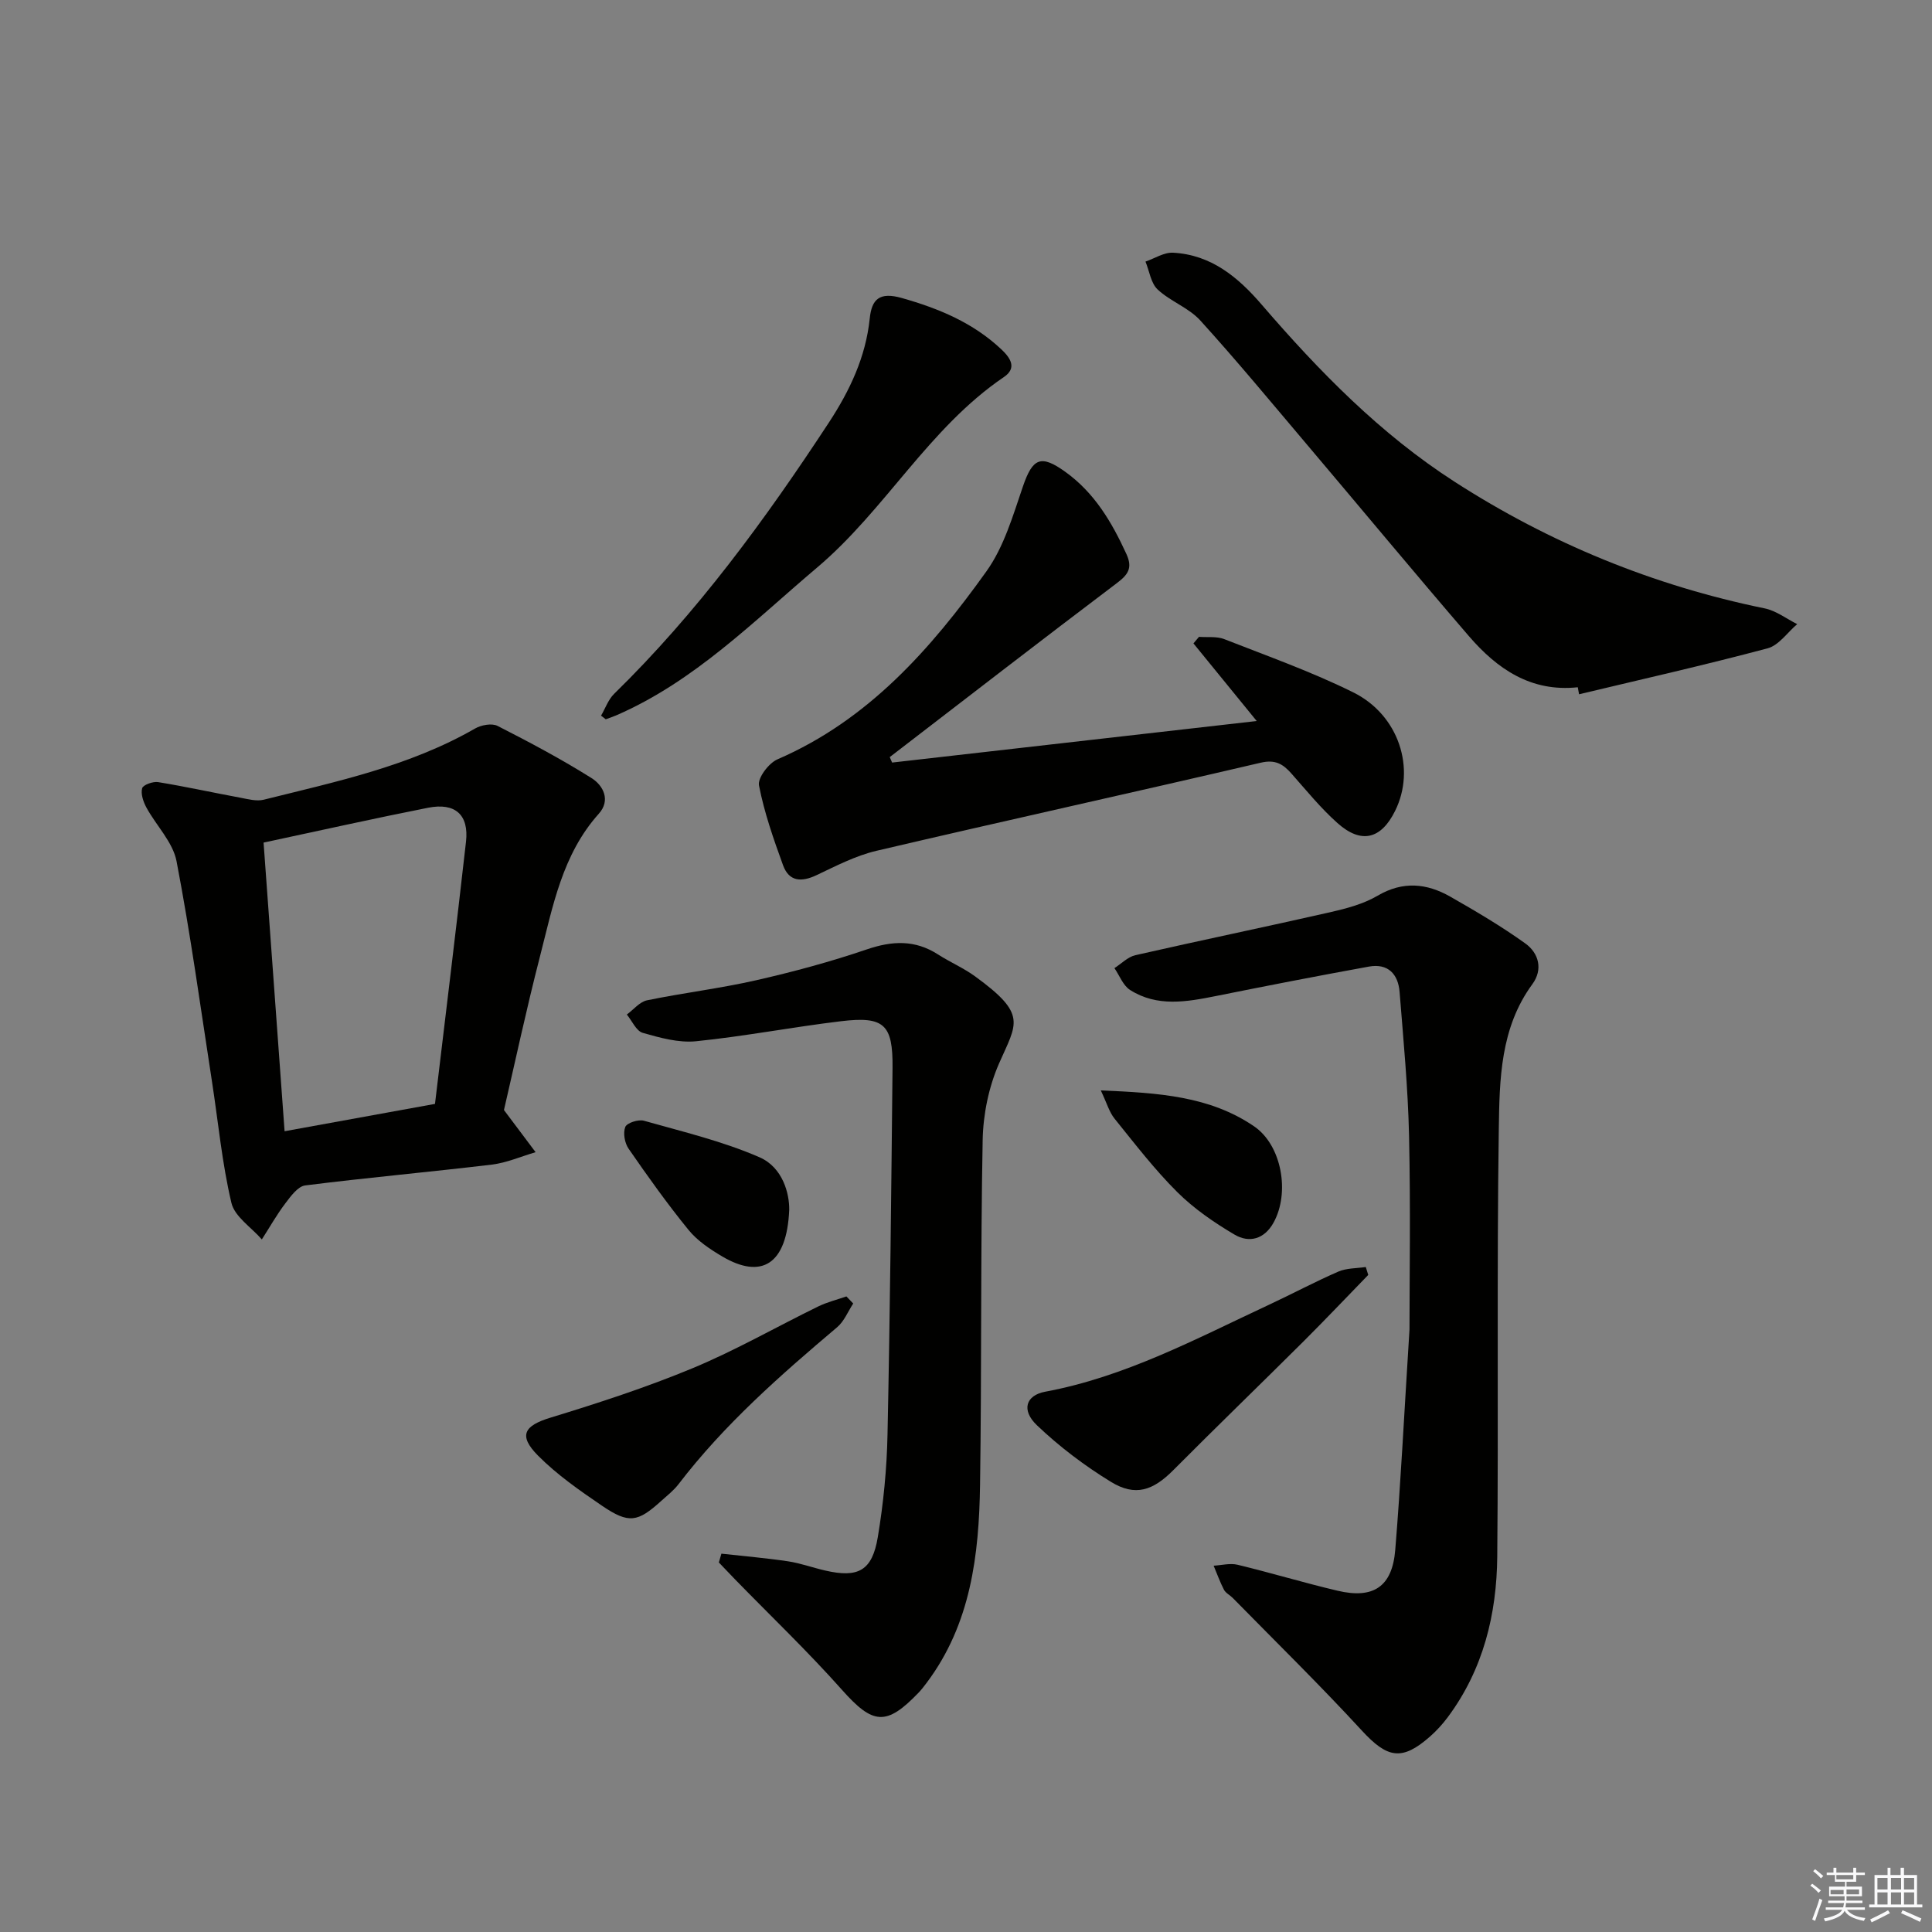 <svg enable-background="new 0 0 400 400" viewBox="0 0 400 400" xmlns="http://www.w3.org/2000/svg"><rect x="0" y="0" width="400" height="400" fill="#808080" stroke="none"/><g fill="#010100"><path d="m291.82 275.27c0-10.18.24-25.15-.09-40.1-.22-9.94-1.17-19.87-1.96-29.79-.29-3.7-2.4-5.97-6.34-5.26-10.57 1.92-21.12 3.97-31.65 6.09-6.09 1.22-12.18 2.32-17.8-1.24-1.46-.92-2.19-2.99-3.25-4.53 1.44-.92 2.77-2.32 4.34-2.68 13.41-3.05 26.89-5.84 40.31-8.89 3.38-.77 6.9-1.7 9.85-3.43 5.23-3.07 10.16-2.57 15.03.2 5.3 3.02 10.59 6.14 15.54 9.69 2.79 2 3.7 5.38 1.46 8.43-6.65 9.06-6.8 19.72-6.95 30.07-.43 29.47-.05 58.95-.32 88.42-.11 11.97-2.89 23.37-10.21 33.23-1.08 1.46-2.34 2.84-3.7 4.04-5.84 5.15-8.86 4.49-14.12-1.22-8.65-9.4-17.79-18.35-26.74-27.47-.58-.59-1.45-1-1.81-1.69-.83-1.6-1.44-3.32-2.14-4.98 1.66-.09 3.42-.57 4.97-.19 6.92 1.67 13.75 3.74 20.68 5.37 7.44 1.76 11.33-.84 11.95-8.44 1.12-13.6 1.79-27.22 2.95-45.63z"/><path d="m149.36 321.67c4.59.51 9.21.9 13.77 1.58 2.61.39 5.13 1.32 7.71 1.91 6.84 1.58 9.74.06 10.9-6.92 1.17-7.01 1.87-14.17 2.01-21.28.53-25.29.78-50.58 1.04-75.87.09-8.98-1.72-10.73-10.64-9.66-10.04 1.2-19.99 3.13-30.05 4.15-3.6.36-7.46-.72-11.03-1.74-1.35-.39-2.21-2.48-3.29-3.79 1.39-1.02 2.66-2.64 4.2-2.95 7.48-1.54 15.09-2.45 22.53-4.14 7.74-1.76 15.45-3.84 22.96-6.4 5.26-1.79 9.96-2.02 14.72 1.04 2.51 1.61 5.31 2.81 7.71 4.56 10.82 7.88 8.63 9.62 4.95 18-2.14 4.87-3.3 10.55-3.4 15.89-.45 23.76-.19 47.53-.54 71.3-.21 14.58-1.9 28.91-11.11 41.13-.5.66-1.01 1.33-1.58 1.93-6.75 7.05-9.51 6.64-15.91-.56-7.06-7.94-14.77-15.3-22.19-22.92-1.11-1.14-2.19-2.29-3.29-3.44.18-.61.35-1.22.53-1.82z"/><path d="m104.34 229.82c2.76 3.68 4.65 6.2 6.55 8.73-3.02.88-5.99 2.2-9.07 2.57-12.87 1.54-25.78 2.69-38.63 4.31-1.52.19-3 2.24-4.12 3.72-1.79 2.36-3.25 4.96-4.86 7.46-2.18-2.51-5.63-4.71-6.3-7.57-1.94-8.2-2.72-16.68-4.01-25.04-2.36-15.25-4.44-30.55-7.35-45.7-.76-3.95-4.2-7.36-6.24-11.11-.64-1.19-1.2-2.82-.88-3.99.19-.7 2.25-1.45 3.32-1.27 5.7.93 11.35 2.18 17.03 3.23 1.59.3 3.34.78 4.83.41 14.97-3.74 30.14-6.91 43.75-14.74 1.27-.73 3.47-1.14 4.65-.54 6.63 3.38 13.22 6.88 19.5 10.83 2.38 1.5 3.97 4.57 1.47 7.35-7.59 8.46-9.52 19.21-12.2 29.61-2.81 10.9-5.16 21.93-7.44 31.74zm-49.77-55.37c1.43 19.7 2.87 39.49 4.35 59.76 10.82-1.97 20.84-3.79 31.14-5.66 2.19-18.37 4.4-36.32 6.42-54.28.63-5.58-2.23-8.15-7.87-7.03-11.18 2.21-22.29 4.7-34.04 7.21z"/><path d="m184.7 157.88c24.88-2.83 49.77-5.67 75.49-8.6-4.66-5.72-8.88-10.89-13.1-16.07.38-.45.76-.91 1.15-1.36 1.76.14 3.68-.14 5.24.48 8.96 3.51 18.08 6.75 26.68 11.01 9.49 4.69 13.01 15.82 8.68 24.55-2.91 5.87-7.01 6.91-11.94 2.51-3.46-3.08-6.42-6.74-9.51-10.23-1.75-1.98-3.34-2.97-6.37-2.26-26.49 6.19-53.07 12.03-79.56 18.24-4.3 1.01-8.37 3.13-12.4 5.04-3.12 1.48-5.69 1.36-6.93-2.03-1.97-5.42-3.9-10.92-4.99-16.55-.3-1.55 2.02-4.62 3.83-5.4 18.81-8.14 31.76-22.85 43.25-38.91 3.64-5.08 5.5-11.55 7.57-17.6 2.02-5.88 3.71-6.64 8.76-3.02 6.05 4.34 9.62 10.4 12.65 17 1.36 2.95.34 4.31-2.01 6.08-15.74 11.89-31.34 23.97-46.98 35.99.16.37.32.75.49 1.13z"/><path d="m326.66 142.29c-9.7 1.04-16.71-3.81-22.56-10.61-11.29-13.11-22.33-26.44-33.51-39.64-7.3-8.62-14.5-17.34-22.09-25.7-2.39-2.63-6.19-3.94-8.82-6.4-1.41-1.32-1.71-3.82-2.52-5.78 1.9-.65 3.84-1.94 5.71-1.84 7.87.42 13.44 5.04 18.35 10.75 11.87 13.79 24.57 26.78 39.95 36.68 19.73 12.71 41.13 21.49 64.19 26.21 2.37.48 4.49 2.14 6.73 3.26-2.03 1.72-3.8 4.39-6.13 5.01-12.94 3.45-26 6.4-39.03 9.51-.09-.48-.18-.96-.27-1.45z"/><path d="m124.44 148.17c.89-1.52 1.49-3.32 2.7-4.51 17.23-16.84 31.33-36.13 44.48-56.19 4.31-6.58 7.62-13.54 8.45-21.53.41-3.97 1.98-5.57 6.68-4.23 7.67 2.18 14.69 5.1 20.54 10.59 1.92 1.8 3.32 3.89.56 5.76-15.55 10.55-24.54 27.49-38.66 39.43-13.18 11.14-25.39 23.57-41.59 30.61-.71.31-1.46.55-2.19.82-.31-.26-.64-.5-.97-.75z"/><path d="m283.28 263.96c-4.46 4.59-8.87 9.24-13.4 13.76-8.95 8.91-18.04 17.69-26.95 26.65-4.21 4.23-7.86 5.53-12.91 2.44-5.47-3.35-10.7-7.3-15.33-11.72-3.31-3.15-2.28-6.21 1.7-6.95 16.58-3.08 31.26-10.97 46.29-17.98 4.83-2.25 9.53-4.77 14.41-6.89 1.71-.74 3.78-.66 5.68-.95.16.54.33 1.09.51 1.64z"/><path d="m176.65 269.88c-1.09 1.65-1.87 3.67-3.32 4.9-11.81 9.98-23.4 20.16-32.86 32.52-1 1.3-2.35 2.35-3.58 3.46-4.88 4.42-6.7 4.75-12.23 1-4.64-3.16-9.34-6.43-13.27-10.39-4.14-4.18-2.87-6.2 2.58-7.86 9.95-3.04 19.9-6.28 29.5-10.27 8.87-3.69 17.27-8.52 25.93-12.75 1.84-.9 3.89-1.4 5.84-2.08.46.48.93.98 1.41 1.47z"/><path d="m227.91 225.76c11.98.5 22.56 1.18 31.73 7.43 5.75 3.92 7.46 13.77 4.03 19.95-1.9 3.43-5.03 4.26-8.06 2.48-4.24-2.5-8.41-5.37-11.88-8.82-4.7-4.68-8.78-10-12.96-15.18-1.11-1.36-1.61-3.23-2.86-5.86z"/><path d="m163.4 250.49c-.49 11.38-5.78 14.41-13.86 9.65-2.54-1.5-5.16-3.25-6.99-5.5-4.4-5.4-8.45-11.09-12.41-16.82-.81-1.17-1.18-3.26-.68-4.5.34-.85 2.72-1.61 3.87-1.28 8.06 2.28 16.31 4.24 23.94 7.57 4.79 2.1 6.18 7.5 6.13 10.88z"/></g><path d="m374.8 390.4.4-.4c.7.5 1.3 1 1.8 1.4l-.5.5c-.5-.6-1.1-1.1-1.7-1.5zm1 7.3-.6-.3c.5-1.4 1.1-2.8 1.5-4.3.2.1.4.2.6.3-.5 1.3-1 2.8-1.5 4.3zm-.4-10.3.4-.4c.4.3 1 .8 1.7 1.4l-.5.5c-.4-.5-1-1-1.6-1.5zm2.5.3h1.7v-1h.6v1h3.5v-1h.6v1h1.8v.5h-1.8v1.4h-2v1h3.2v2h-3.2v.9h3.3v.5h-3.4c0 .3-.1.6-.1.9h4v.5h-3.7c.7.9 1.9 1.5 3.8 1.7-.1.2-.2.4-.3.6-2.1-.4-3.5-1.1-4-2.1-.4 1-1.8 1.7-4 2.2-.1-.2-.2-.4-.3-.6 2.1-.4 3.4-1 3.8-1.8h-3.4v-.5h3.6c.1-.3.1-.6.2-.9h-3.3v-.5h3.4c0-.3 0-.6 0-.9h-3.2v-2h3.3v-1h-2.1v-1.4h-1.7v-.5zm1.1 3.5v1h2.7c0-.3 0-.4 0-.4 0-.1 0-.2 0-.2 0-.1 0-.2 0-.3h-2.7zm1.2-3v.9h3.5v-.9zm4.7 3h-2.6v.6.4h2.6z" fill="#fafafb"/><path d="m393.6 386.7h.6v1.5h2.7v6.1h1.1v.6h-11v-.6h1.1v-6.1h2.7v-1.5h.6v1.5h2.1v-1.5zm-2.7 8.8.4.6c-1.2.6-2.5 1.3-3.8 1.9-.1-.2-.2-.4-.3-.6 1.2-.6 2.5-1.2 3.7-1.9zm-2.2-6.7v2.4h2.1v-2.4zm0 3v2.5h2.1v-2.5zm2.8-3v2.4h2.1v-2.4zm0 3v2.5h2.1v-2.5zm6 6.1c-1.4-.7-2.7-1.3-3.9-1.8l.3-.6c1.5.6 2.7 1.2 3.9 1.7zm-1.2-9.1h-2.1v2.4h2.1zm-2.1 3v2.5h2.1v-2.5z" fill="#fafafb"/></svg>